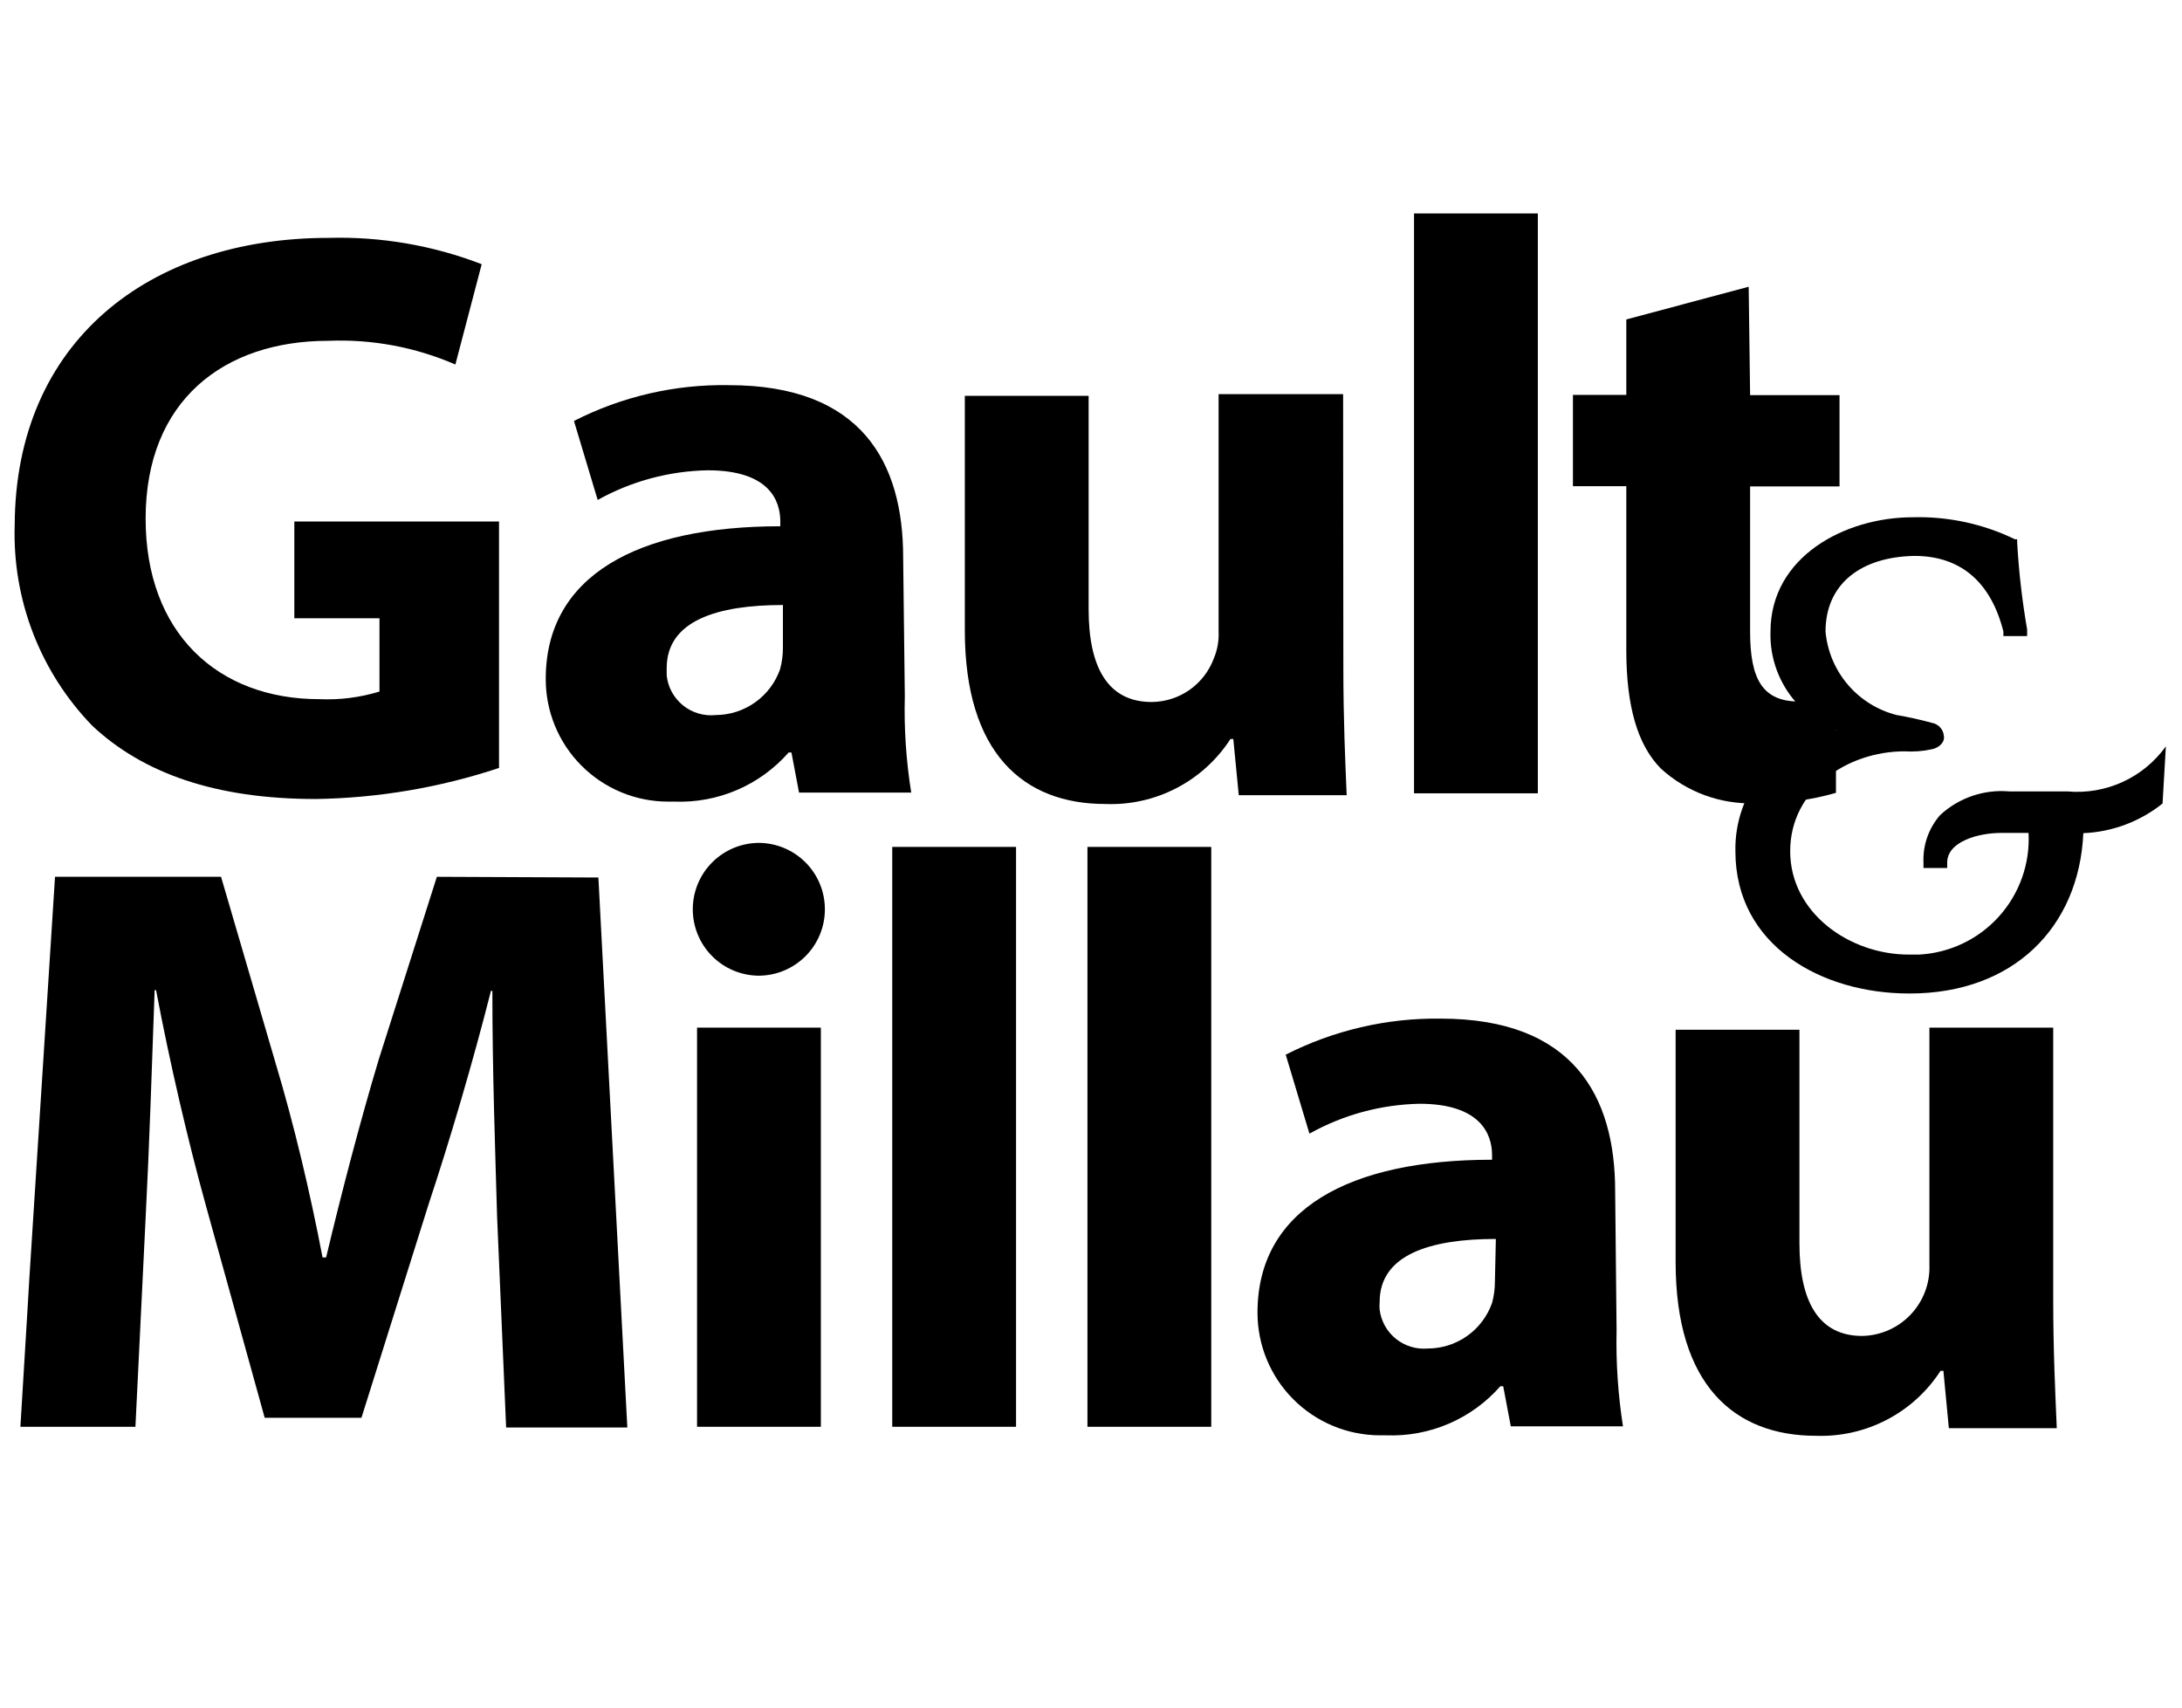 <svg width="92" height="72" viewBox="0 0 92 72" fill="none" xmlns="http://www.w3.org/2000/svg">
<path d="M87.17 33.37H84.72C84.191 33.323 83.657 33.388 83.154 33.56C82.651 33.732 82.19 34.008 81.8 34.37C81.319 34.922 81.069 35.638 81.1 36.37V36.6H82.1V36.37C82.1 35.49 83.4 35.12 84.37 35.12H85.53C85.564 35.76 85.471 36.401 85.257 37.005C85.043 37.609 84.712 38.166 84.283 38.642C83.854 39.119 83.335 39.506 82.756 39.782C82.178 40.058 81.55 40.217 80.91 40.25H80.48C77.98 40.25 75.48 38.49 75.48 35.89C75.48 33.29 77.89 31.68 80.3 31.68C80.689 31.705 81.08 31.675 81.46 31.59C81.73 31.54 82.01 31.31 81.96 31.03C81.949 30.896 81.894 30.769 81.803 30.67C81.713 30.57 81.592 30.504 81.46 30.48C80.969 30.345 80.472 30.235 79.97 30.15C79.167 29.946 78.447 29.498 77.91 28.867C77.372 28.237 77.044 27.455 76.97 26.63C76.97 24.63 78.45 23.48 80.72 23.44C82.72 23.44 83.96 24.6 84.47 26.63V26.82H85.47V26.54C85.26 25.329 85.12 24.107 85.05 22.88V22.74H84.96C83.619 22.089 82.14 21.77 80.65 21.81C77.78 21.81 74.65 23.48 74.65 26.63C74.621 27.527 74.874 28.41 75.373 29.156C75.871 29.902 76.591 30.473 77.43 30.79C76.224 30.983 75.129 31.605 74.346 32.543C73.563 33.48 73.145 34.669 73.17 35.89C73.17 39.89 76.83 41.89 80.48 41.89H80.53C84.88 41.89 87.66 39.11 87.84 35.13C89.058 35.08 90.228 34.642 91.18 33.88L91.32 31.47C90.853 32.12 90.225 32.638 89.497 32.971C88.769 33.304 87.967 33.442 87.17 33.37V33.37Z" fill="black"/>
<path d="M64.84 9H59.62V33.45H64.84V9Z" fill="black"/>
<path d="M56.63 16.62H51.38V26.62C51.399 27.01 51.331 27.4 51.18 27.76C50.981 28.296 50.624 28.759 50.157 29.088C49.689 29.416 49.132 29.595 48.56 29.6C46.69 29.6 45.9 28.11 45.9 25.69V16.69H40.68V26.58C40.68 31.77 43.16 33.9 46.6 33.9C47.643 33.942 48.678 33.711 49.604 33.23C50.53 32.75 51.314 32.036 51.88 31.16H52L52.23 33.53H56.78C56.72 32.13 56.64 30.32 56.64 28.13L56.63 16.62Z" fill="black"/>
<path d="M73.73 12.09L68.57 13.47V16.65H66.32V20.5H68.57V27.41C68.57 29.77 69.04 31.41 70.03 32.41C71.121 33.403 72.557 33.927 74.03 33.87C75.173 33.894 76.312 33.745 77.41 33.43V29.43C76.903 29.549 76.381 29.6 75.86 29.58C74.32 29.58 73.79 28.65 73.79 26.63V20.51H77.56V16.66H73.79L73.73 12.09Z" fill="black"/>
<path d="M12.41 26.07H16V29.16C15.178 29.41 14.319 29.519 13.46 29.48C9.17 29.48 6.14 26.68 6.14 21.87C6.14 16.87 9.46 14.37 13.84 14.37C15.679 14.294 17.512 14.636 19.2 15.37L20.31 11.14C18.254 10.347 16.062 9.97 13.86 10.03C6.25 10.03 0.65 14.43 0.62 22.14C0.57 23.697 0.834 25.249 1.395 26.702C1.957 28.155 2.805 29.481 3.89 30.6C6.02 32.6 9.08 33.69 13.31 33.69C15.938 33.651 18.545 33.21 21.04 32.38V21.99H12.41V26.07Z" fill="black"/>
<path d="M38.08 23.5C38.08 19.5 36.33 16.24 30.73 16.24C28.462 16.2 26.22 16.719 24.2 17.75L25.2 21.08C26.62 20.289 28.214 19.86 29.84 19.83C32.44 19.83 32.9 21.11 32.9 21.99V22.19C26.9 22.19 23.01 24.26 23.01 28.63C23.009 29.308 23.141 29.981 23.4 30.608C23.658 31.235 24.038 31.805 24.518 32.285C24.997 32.765 25.566 33.146 26.193 33.406C26.82 33.666 27.491 33.8 28.17 33.8H28.44C29.345 33.834 30.247 33.666 31.079 33.308C31.911 32.95 32.652 32.411 33.25 31.73H33.37L33.69 33.42H38.42C38.205 32.078 38.114 30.719 38.15 29.36L38.08 23.5ZM33.01 27.32C33.011 27.624 32.97 27.927 32.89 28.22C32.692 28.782 32.325 29.269 31.84 29.614C31.355 29.96 30.775 30.147 30.18 30.15C29.934 30.176 29.686 30.154 29.449 30.084C29.212 30.015 28.991 29.899 28.799 29.744C28.607 29.589 28.447 29.397 28.328 29.181C28.21 28.964 28.136 28.726 28.11 28.48C28.11 28.38 28.11 28.27 28.11 28.17C28.11 26.17 30.24 25.51 33.01 25.51V27.32Z" fill="black"/>
<path d="M32.04 35.54C31.297 35.532 30.582 35.819 30.051 36.339C29.521 36.858 29.218 37.567 29.21 38.31C29.202 39.053 29.489 39.768 30.009 40.299C30.528 40.829 31.238 41.132 31.98 41.14C32.723 41.14 33.435 40.845 33.96 40.32C34.485 39.795 34.78 39.083 34.78 38.34C34.78 37.597 34.485 36.885 33.96 36.36C33.435 35.835 32.723 35.54 31.98 35.54H32.04Z" fill="black"/>
<path d="M86.57 54.8V43.33H81.35V53.33C81.365 53.714 81.303 54.096 81.168 54.456C81.033 54.815 80.828 55.144 80.564 55.424C80.301 55.703 79.984 55.927 79.633 56.083C79.282 56.238 78.904 56.322 78.52 56.33C76.66 56.33 75.87 54.85 75.87 52.42V43.42H70.65V53.22C70.65 58.41 73.13 60.54 76.57 60.54C77.607 60.576 78.636 60.343 79.556 59.863C80.477 59.383 81.257 58.672 81.82 57.8H81.94L82.17 60.22H86.72C86.66 58.79 86.57 56.99 86.57 54.8Z" fill="black"/>
<path d="M51.07 35.71H45.85V60.16H51.07V35.71Z" fill="black"/>
<path d="M18.42 36.97L15.97 44.67C15.18 47.3 14.39 50.33 13.75 53.02H13.6C13.08 50.3 12.4 47.42 11.6 44.76L9.32 36.97H2.32L1.24 53.86L1.15 55.38L0.86 60.16H5.71L6.14 51.35C6.29 48.46 6.41 44.88 6.52 41.75H6.58C7.16 44.82 7.92 48.08 8.68 50.83L11.16 59.78H15.24L18.07 50.78C18.97 48.07 19.94 44.78 20.7 41.78H20.76C20.76 45.2 20.88 48.52 20.96 51.32L21.34 60.19H26.45L25.23 37L18.42 36.97Z" fill="black"/>
<path d="M68.1 50.22C68.1 46.22 66.34 42.95 60.74 42.95C58.472 42.92 56.231 43.442 54.21 44.47L55.21 47.8C56.63 47.006 58.224 46.573 59.85 46.54C62.42 46.54 62.91 47.82 62.91 48.7V48.9C56.91 48.9 53.02 50.97 53.02 55.35C53.02 56.719 53.563 58.033 54.531 59.002C55.498 59.971 56.811 60.517 58.18 60.52H58.45C59.355 60.554 60.257 60.386 61.089 60.028C61.921 59.67 62.663 59.131 63.26 58.45H63.38L63.7 60.14H68.43C68.22 58.801 68.13 57.445 68.16 56.09L68.1 50.22ZM63.03 54.04C63.03 54.344 62.99 54.647 62.91 54.94C62.712 55.501 62.345 55.986 61.86 56.33C61.374 56.674 60.795 56.859 60.2 56.86C59.715 56.903 59.233 56.755 58.854 56.45C58.475 56.144 58.23 55.703 58.17 55.22C58.16 55.114 58.16 55.007 58.17 54.9C58.17 52.9 60.3 52.24 63.07 52.24L63.03 54.04Z" fill="black"/>
<path d="M42.84 35.71H37.62V60.16H42.84V35.71Z" fill="black"/>
<path d="M34.61 43.33H29.39V60.16H34.61V43.33Z" fill="black"/>
</svg>
